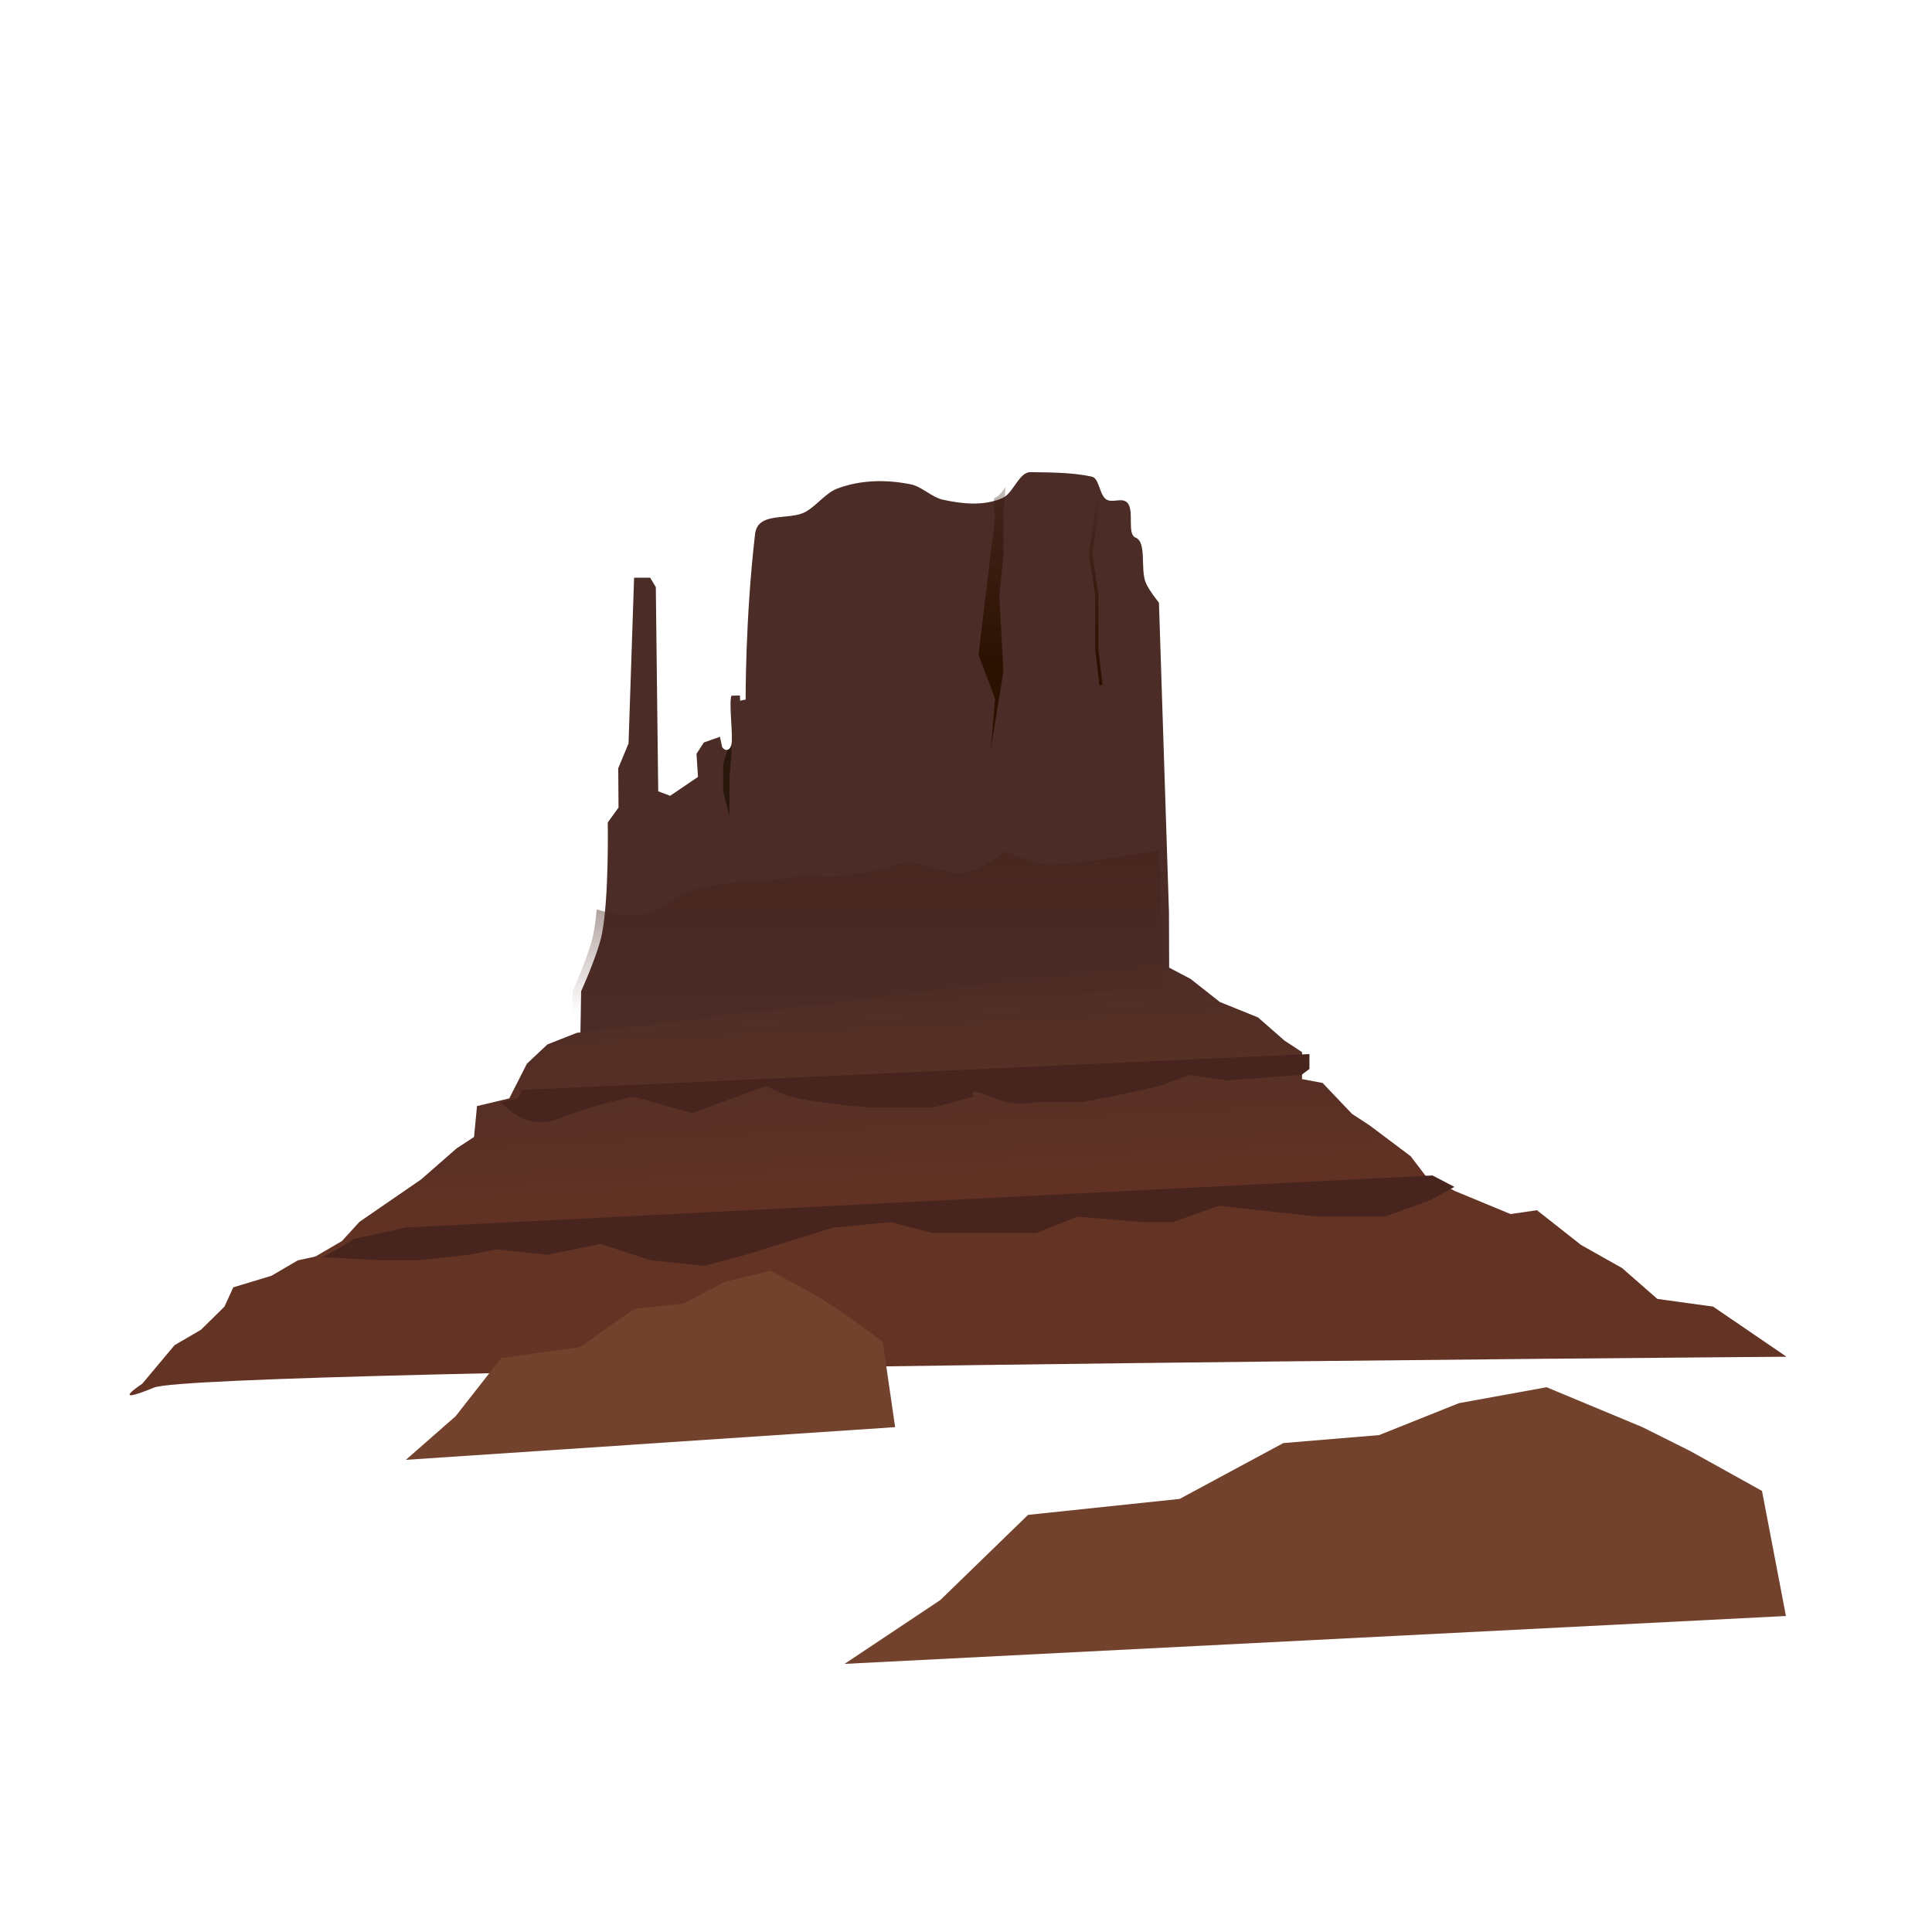 <svg xmlns="http://www.w3.org/2000/svg" xmlns:xlink="http://www.w3.org/1999/xlink" viewBox="0 0 250 250"><defs><linearGradient id="b" x1="2503.8" gradientUnits="userSpaceOnUse" y1="431.56" gradientTransform="translate(-1023.7 -960.13) scale(1.326)" x2="2506.3" y2="367.42"><stop offset="0" stop-color="#633324"/><stop offset="1" stop-color="#4b2c26"/></linearGradient><linearGradient id="c" x1="2503.7" gradientUnits="userSpaceOnUse" y1="351.34" gradientTransform="translate(-1023.7 -996.77) scale(1.326)" x2="2503.7" y2="409.71"><stop offset="0" stop-color="#47241d"/><stop offset="1" stop-color="#47241d" stop-opacity="0"/></linearGradient><linearGradient id="d" x1="2481.9" xlink:href="#a" gradientUnits="userSpaceOnUse" y1="328.57" gradientTransform="translate(-1023.7 -996.77) scale(1.326)" x2="2480.6" y2="270.98"/><linearGradient id="a"><stop offset="0" stop-color="#2b1100"/><stop offset="1" stop-color="#2b1100" stop-opacity="0"/></linearGradient><linearGradient id="e" x1="2449.5" xlink:href="#a" gradientUnits="userSpaceOnUse" y1="329.02" gradientTransform="translate(-1023.7 -996.77) scale(1.326)" x2="2450" y2="285.94"/></defs><path d="M151.296 127.595l-.033-9.59-1.295-40.016s-1.285-1.577-1.701-2.573c-.747-1.784.162-5.275-1.328-5.852-1.14-.441-.135-3.472-1.04-4.484-.72-.803-1.982.111-2.805-.495-.829-.61-.863-2.697-1.8-2.904-2.65-.589-5.874-.547-7.953-.585-1.48-.027-2.225 2.751-3.631 3.357-2.442 1.052-5.172.759-7.707.207-1.455-.317-2.701-1.694-4.16-1.989-3.122-.632-6.43-.595-9.47.538-1.496.558-2.65 2.163-4.073 2.99-2.12 1.234-6.243-.12-6.595 2.912-1.276 10.98-1.218 21.412-1.218 21.412l-.717.144-.02-.672-1.107.03c-.348 1.038.242 5.161.007 6.294-.257 1.24-1.144.601-1.214.303l-.274-1.284-2.079.735-.958 1.471.193 2.987-3.603 2.445-1.543-.582-.31-26.424-.73-1.217-2.082-.004-.717 21.454-1.334 3.208.038 5.08-1.393 1.934s.176 9.78-.759 14.448c-.528 2.639-2.685 7.385-2.685 7.385l-.125 7.388z" fill="#4b2c26"/><path d="M2437.7-447.07l12.023 3.607 8.416 6.012 7.214 10.82 13.226 2.405 1.203 9.62 7.214 3.606 14.428 9.619 25.249 13.226 7.214 6.012 10.82 4.809 7.215 1.202 10.82 4.81 15.63 3.606 3.608 6.012 9.618 7.214 10.821 4.81 13.226 12.022s14.428 7.214-4.81 1.203c-19.236-6.012-668.5-9.619-668.5-9.619l30.059-15.63 22.844-2.405 14.428-9.618 16.833-7.214 18.035-10.821 10.82 1.202 22.845-7.214 12.023-4.81 6.012-6.011 16.833-9.619 7.214-3.607 12.023-9.619 8.416-1.202v-8.416l7.214-3.607 10.82-7.214 15.63-4.81 12.024-7.214 12.023-4.809z" fill="url(#b)" transform="matrix(-.316 0 0 .415 844.953 319.183)"/><path d="M115.83 184.671l-1.61-11.063-4.83-3.528-3.218-2.117-6.439-3.529-5.902 1.412-5.365 2.822-6.438.706-6.975 4.94-10.195 1.411-5.902 7.535-6.438 5.645z" fill="#72422c"/><path d="M169.44 136.394v1.925l-1.033.774-9.66.705-4.823-.705-3.765 1.41-6.431 1.41-3.752.704h-5.908s-2.677.707-5.896-.705-2.157 0-2.157 0l-5.359 1.41h-8.052s-8.05-.704-10.196-1.41c-2.147-.705-3.216-1.41-3.216-1.41l-9.66 3.525-7.503-2.115s-4.295.703-9.66 2.82c-3.53 1.393-6.124-.572-7.49-2.08l2.13-.516.562-1.1 101.87-4.642zM185.375 152.106l2.823 1.478-3.163 1.737-5.895 2.114h-8.588l-12.876-1.41-5.895 2.115h-3.765l-8.575-.705-5.373 2.115h-13.412l-5.36-1.41-7.515.705-11.268 3.524-5.36 1.427-6.98-.722-6.445-2.114-6.967 1.41-6.444-.705-3.752.704-6.444.705h-4.823l-7.621-.412.3-.069 3.412-1.994.222-.241 6.902-1.513 132.862-6.74z" fill="#47241d"/><path d="M2199.2-503.96l-.829 19.181-.082 23.116 196.73 15.825h44.741l-.331-14.209s-6.818-11.456-8.493-17.813c-.577-2.192-1.026-4.843-1.367-7.705-1.872.44-6.573 1.45-9.28 1.45h-11.888s-15.324-6.814-18.725-7.664c-3.401-.85-5.938-.849-11.89-1.699-5.95-.85-15.327-.828-15.327-.828s-11.905-.849-16.156-1.699c-4.251-.85-10.205.85-16.156 0-5.951-.85-14.448-.846-22.95-3.397-8.502-2.55-21.244 3.377-28.046 2.527-6.802-.85-16.985-6.794-16.985-6.794s-12.754 4.267-17.855 4.267-21.252-1.698-21.252-1.698l-23.862-2.859z" fill="url(#c)" transform="matrix(-.316 0 0 .415 844.953 319.183)"/><path d="M94.625 96.42l.026 1.032-.262 3.18v4.935l-.274-1.05-.536-2.114v-3.541l.536-1.754-.026-.069c.21-.017.42-.173.535-.619z" fill="#28170b"/><path d="M2262.1-617.26l.911 8.161v13.629l1.699 11.889-1.699 23.82 5.096 23.779-1.699-15.286 6.794-13.629-5.095-32.271-1.699-10.232.497-6.338c-.066-.021-.14-.02-.207-.042-1.772-.58-3.21-1.997-4.598-3.48z" fill="url(#d)" transform="matrix(-.316 0 0 .415 844.953 319.183)"/><path style="block-progression:tb;text-transform:none;text-indent:0" d="M2224.9-613.91a3.559 3.559 0 01-.622.414c-.2.113-.405.218-.62.29l1.283 8.451v.042l1.699 8.368-2.527 12.635v17.109l-1.699 10.978 1.285.207 1.698-11.061.042-.041v-17.068l2.527-12.635.042-.125-.042-.124-1.698-8.492-1.368-8.949z" color="#000" fill="url(#e)" transform="matrix(-.316 0 0 .415 844.953 319.183)"/><path d="M231.1 209.11l-3.097-16.184-9.291-5.162-6.194-3.097-12.388-5.161-11.356 2.064-10.323 4.13-12.388 1.032-13.42 7.227-19.614 2.064-11.355 11.023-12.388 8.259z" fill="#72422c"/><path fill="none" d="M23.582 24.901h204.73v207.95H23.582z"/></svg>
